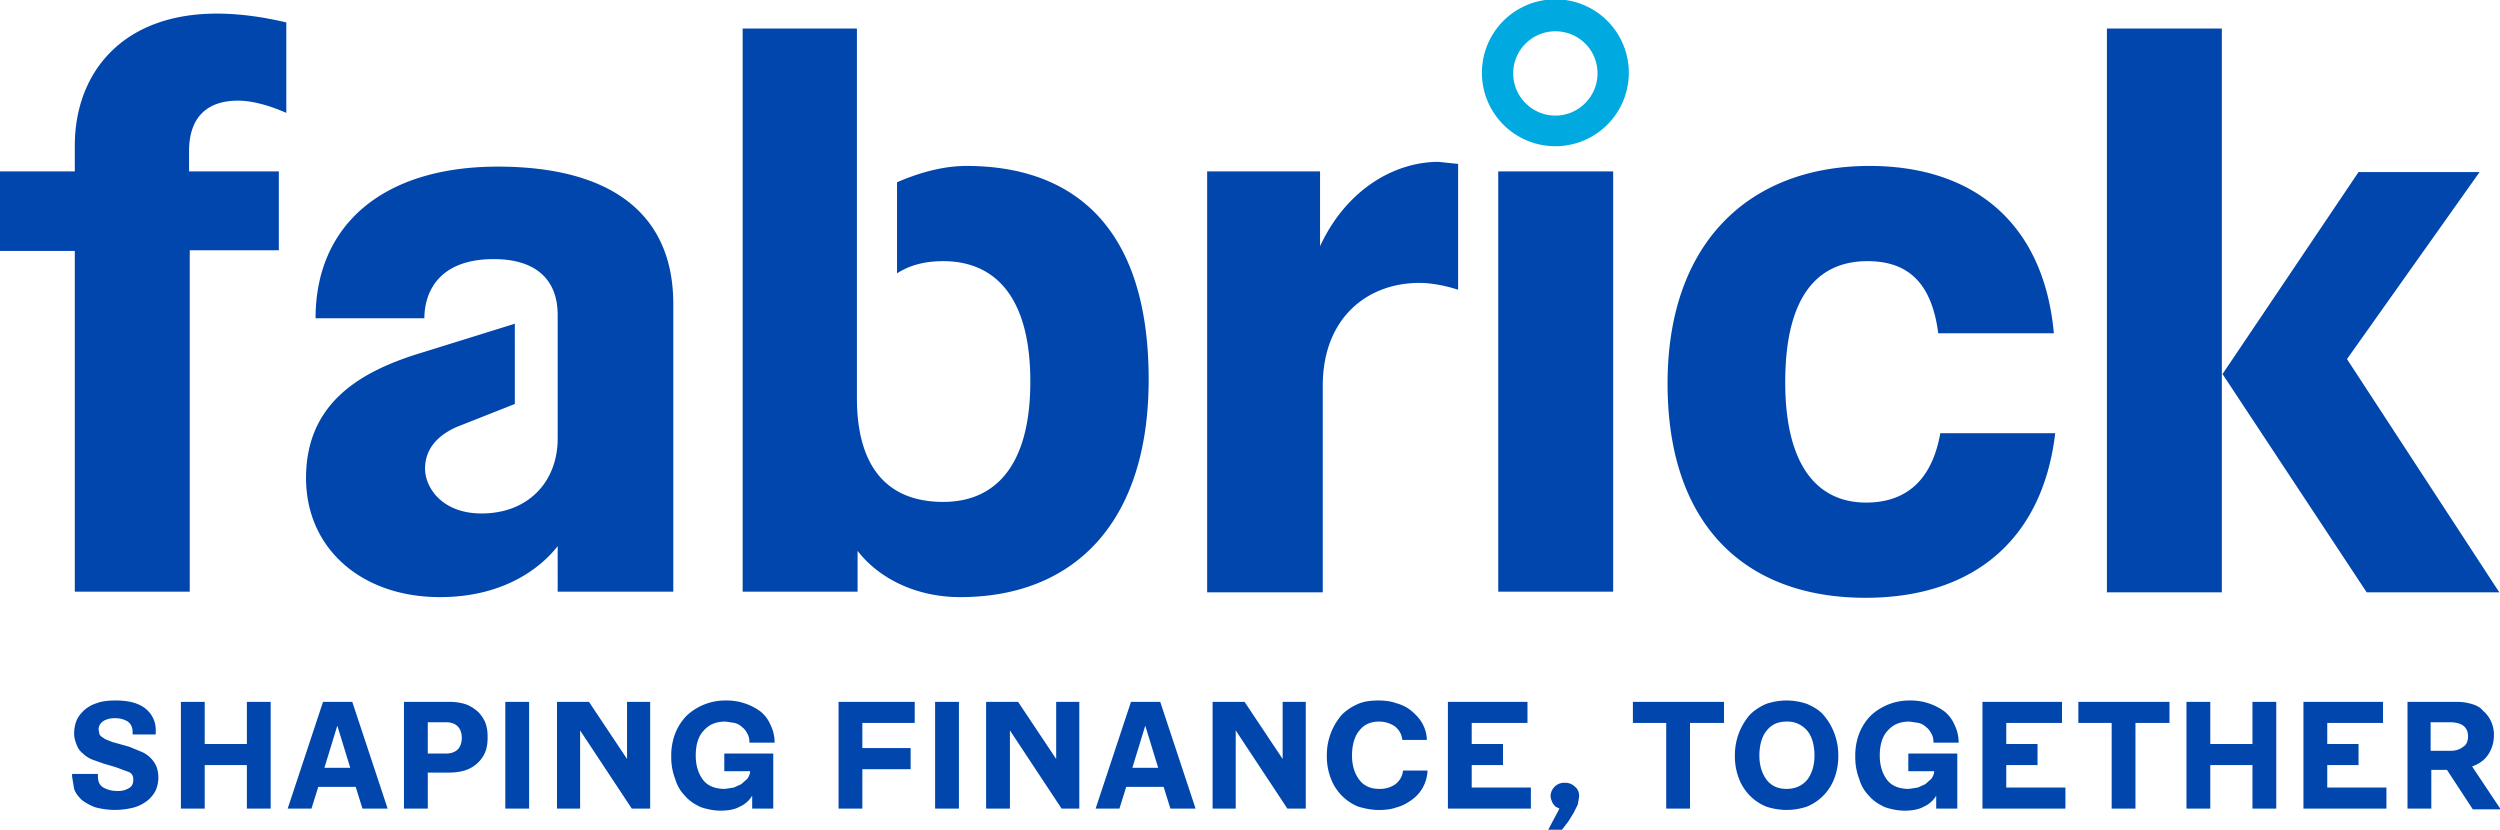 <svg xmlns="http://www.w3.org/2000/svg" viewBox="0 0 367.6 122" width="367.6" height="122"><path d="M228.7 21.5a10.8 10.8 0 1 1 0-21.6 10.8 10.8 0 0 1 0 21.6zm0-16.9a6.2 6.2 0 0 0-6.2 6.2c0 3.4 2.8 6.2 6.2 6.2 3.4 0 6.2-2.8 6.2-6.2 0-3.5-2.8-6.2-6.2-6.2z" fill="#00a9e0"></path><path fill="#0046ad" d="M11 21.4C11 10.9 17.8 2 31.9 2c3 0 6.4.4 10.2 1.3v13.3c-2.5-1.1-5-1.8-7.1-1.8-4.8 0-7.2 2.7-7.2 7.4v3H41v11.6H27.9V87H11V36.9H0V25.2h11v-3.8zM126 58.5c0 10.1 4.4 15.3 12.7 15.3 7.4 0 12.8-5 12.8-17.7s-5.4-17.7-12.8-17.7c-2.7 0-5 .6-6.8 1.8V26.8c3-1.3 6.6-2.4 10.2-2.4 15.2 0 26.8 8.4 26.8 31.4 0 21.3-11.2 32-27.7 32-6.7 0-12.1-2.9-15.1-6.8v6h-16.9V4.2H126v54.3zM194.4 87.1h-16.9V25.2h16.6v11c4-8.6 11.2-12.4 17.4-12.4l2.9.3v18.5c-1.9-.6-3.9-1-5.7-1-7.7 0-14.2 5.2-14.2 15.1v30.4zM220.3 87.1V25.2h16.9V87h-16.9zM302.2 63.7c-1.9 16-12.4 24.2-27.9 24.2-17.5 0-29.1-10.5-29.1-31.5 0-20.9 12.2-32 29.7-32 15.1 0 25.6 8.2 27.1 24.6h-17c-1-7.7-4.7-10.6-10.4-10.6-7.3 0-12.1 5.1-12.1 17.8 0 12.5 4.9 17.7 11.9 17.7 5.4 0 9.6-2.8 10.9-10.2h16.9zM326.7 87.1h-16.9V4.2h16.9v82.9zm18.4-34.3l22.4 34.3H348L326.8 55l20-29.7h17.8l-19.5 27.5zM10.7 113.8h3.7v.4c0 .8.3 1.3.8 1.6a4 4 0 0 0 2 .5 3 3 0 0 0 1.9-.5c.4-.3.5-.7.5-1.2s-.2-.9-.7-1.1l-1.9-.7-1.7-.5-1.7-.6c-.5-.2-1-.5-1.4-.9-.4-.3-.7-.7-.9-1.2-.2-.5-.4-1.1-.4-1.7 0-.6.1-1.3.3-1.8.2-.6.6-1.1 1.1-1.6a5 5 0 0 1 1.9-1.1c.8-.3 1.7-.4 2.8-.4 2 0 3.4.4 4.4 1.2a4 4 0 0 1 1.5 3.3v.5h-3.4v-.4c0-.6-.2-1.1-.7-1.5-.5-.3-1.1-.5-1.9-.5s-1.4.2-1.8.5-.6.7-.6 1.2l.1.5c0 .2.1.3.3.5l.6.4 1 .4 2.5.7 1.7.7a4.2 4.2 0 0 1 2.3 2.2 4.7 4.7 0 0 1-.1 3.5c-.3.6-.7 1.1-1.2 1.5-.5.4-1.2.8-1.9 1a11 11 0 0 1-5.8 0c-.8-.3-1.5-.7-2-1.1-.5-.5-.9-1-1.1-1.6l-.3-1.8v-.4zM36.3 118.9v-6.4h-6.2v6.4h-3.5v-15.7h3.5v6.2h6.2v-6.2h3.5v15.7h-3.5zM52.3 115.7h-5.5l-1 3.2h-3.5l5.2-15.7h4.3l5.2 15.7h-3.7l-1-3.2zm-.8-2.8l-1.9-6.2-1.9 6.2h3.8zM62.9 118.9h-3.5v-15.7h6.7c.8 0 1.5.1 2.2.3s1.3.6 1.8 1 .9 1 1.2 1.6c.3.7.4 1.4.4 2.3 0 .9-.1 1.6-.4 2.3a4.8 4.8 0 0 1-3 2.6c-.7.2-1.4.3-2.2.3h-3.2v5.3zm2.7-8.1c.7 0 1.3-.2 1.7-.6s.6-1 .6-1.7-.2-1.3-.6-1.7c-.4-.4-1-.6-1.7-.6h-2.7v4.6h2.7zM74.3 118.9v-15.7h3.5v15.7h-3.5zM92.9 118.9l-7.6-11.5v11.5h-3.4v-15.7h4.7l5.6 8.4v-8.4h3.4v15.7h-2.7zM106 119.2c-1 0-2-.2-2.9-.5-.9-.4-1.7-.9-2.3-1.6a5.8 5.8 0 0 1-1.5-2.5 9 9 0 0 1-.6-3.4 9 9 0 0 1 .6-3.4c.4-1 1-1.9 1.7-2.6a8.3 8.3 0 0 1 5.7-2.2 8.4 8.4 0 0 1 5.1 1.6 5 5 0 0 1 1.5 2c.4.8.6 1.7.6 2.6h-3.7c0-.5-.1-1-.3-1.3-.2-.4-.4-.7-.8-1-.3-.3-.7-.5-1.1-.6l-1.3-.2c-1.4 0-2.4.4-3.2 1.3-.8.8-1.2 2.1-1.2 3.7 0 1.5.4 2.7 1.1 3.6.7.9 1.8 1.3 3.2 1.3l1.3-.2 1.1-.5.9-.8c.2-.3.4-.7.4-1.1h-3.8v-2.6h7.2v8.1h-3.1V117a4 4 0 0 1-1.8 1.6c-.7.4-1.7.6-2.8.6zM126.8 106.3v3.7h7.1v3.1h-7.1v5.8h-3.5v-15.7h11.2v3.1h-7.7zM137.5 118.9v-15.7h3.5v15.7h-3.5zM156.1 118.9l-7.6-11.5v11.5H145v-15.7h4.7l5.6 8.4v-8.4h3.4v15.7h-2.6zM171.1 115.7h-5.5l-1 3.2h-3.5l5.2-15.7h4.3l5.2 15.7h-3.7l-1-3.2zm-.8-2.8l-1.9-6.2-1.9 6.2h3.8zM189.3 118.9l-7.6-11.5v11.5h-3.4v-15.7h4.7l5.6 8.4v-8.4h3.4v15.7h-2.7zM206.2 108.8c-.1-.9-.5-1.5-1.1-2-.6-.4-1.4-.7-2.3-.7-1.2 0-2.2.4-2.9 1.3-.7.8-1.1 2.1-1.1 3.7 0 1.5.4 2.7 1.1 3.6.7.9 1.7 1.3 2.9 1.3a4 4 0 0 0 2.4-.7c.6-.5 1-1.1 1.1-2h3.6a5.5 5.5 0 0 1-2.3 4.3c-.7.5-1.4.9-2.2 1.1-.8.3-1.7.4-2.6.4-1.1 0-2.1-.2-3.1-.5a7.2 7.2 0 0 1-4-4.1 9 9 0 0 1-.6-3.4 9 9 0 0 1 2.2-6c.7-.7 1.5-1.2 2.4-1.6.9-.4 2-.5 3-.5.9 0 1.8.1 2.6.4.8.2 1.6.6 2.2 1.1.6.5 1.2 1.1 1.6 1.8.4.7.7 1.6.7 2.5h-3.6zM212.9 118.9v-15.7h11.7v3.1h-8.2v3.1h4.6v3.1h-4.6v3.3h8.7v3.1h-12.2zM232.2 117.1l-.2 1.2-.6 1.2-.8 1.3-1 1.3h-2l1.7-3.2-.6-.3-.4-.5-.2-.5-.1-.4a2 2 0 0 1 2.1-2.1 2 2 0 0 1 1.5.6c.4.3.6.8.6 1.4zM248.5 106.3v12.6H245v-12.6h-4.9v-3.1h13.4v3.1h-5zM262.7 103c1.1 0 2.1.2 3 .5.9.4 1.8.9 2.4 1.6a9 9 0 0 1 2.2 6 9 9 0 0 1-.6 3.4 7.2 7.2 0 0 1-4 4.1 9.4 9.4 0 0 1-6 0 7.2 7.2 0 0 1-4-4.1 9 9 0 0 1-.6-3.4 9 9 0 0 1 2.2-6c.7-.7 1.5-1.2 2.4-1.6.9-.3 1.9-.5 3-.5zm0 13c1.2 0 2.2-.4 3-1.3.7-.9 1.1-2.1 1.1-3.6 0-1.6-.4-2.9-1.1-3.7a3.8 3.8 0 0 0-3-1.3c-1.2 0-2.2.4-2.9 1.3-.7.8-1.1 2.1-1.1 3.7 0 1.5.4 2.7 1.1 3.6.7.9 1.7 1.3 2.9 1.3zM280.1 119.2c-1 0-2-.2-2.9-.5-.9-.4-1.7-.9-2.3-1.6a5.8 5.8 0 0 1-1.5-2.5 9 9 0 0 1-.6-3.4 9 9 0 0 1 .6-3.4c.4-1 1-1.9 1.7-2.6a8.3 8.3 0 0 1 5.7-2.2 8.4 8.4 0 0 1 5.1 1.6 5 5 0 0 1 1.5 2c.4.8.6 1.7.6 2.6h-3.7c0-.5-.1-1-.3-1.3-.2-.4-.4-.7-.8-1-.3-.3-.7-.5-1.1-.6l-1.3-.2c-1.4 0-2.4.4-3.2 1.3-.8.8-1.2 2.1-1.2 3.7 0 1.5.4 2.7 1.1 3.6.7.9 1.8 1.3 3.2 1.3l1.3-.2 1.1-.5.9-.8c.2-.3.4-.7.4-1.1h-3.8v-2.6h7.2v8.1h-3.1V117a4 4 0 0 1-1.8 1.6c-.7.4-1.7.6-2.8.6zM291.5 118.9v-15.7h11.7v3.1H295v3.1h4.6v3.1H295v3.3h8.7v3.1h-12.2zM314 106.3v12.6h-3.5v-12.6h-4.9v-3.1H319v3.1h-5zM331.2 118.9v-6.4H325v6.4h-3.5v-15.7h3.5v6.2h6.2v-6.2h3.5v15.7h-3.5zM338.7 118.9v-15.7h11.7v3.1h-8.2v3.1h4.6v3.1h-4.6v3.3h8.7v3.1h-12.2zM357.5 118.9H354v-15.7h7.2c.8 0 1.5.1 2.2.3.7.2 1.3.5 1.7 1a4.6 4.6 0 0 1 1.6 3.7 5 5 0 0 1-.8 2.7c-.5.8-1.3 1.4-2.4 1.8l4.2 6.3h-4.1l-3.8-5.8h-2.3v5.7zm5.4-10.6c0-.7-.2-1.2-.7-1.6-.4-.3-1.1-.5-1.9-.5h-2.9v4.2h2.9c.8 0 1.4-.2 1.9-.6.5-.3.7-.9.7-1.5zM73.2 24.5c-16.9 0-26.8 8.6-26.8 22.3h16c0-3.6 1.9-8.7 10.2-8.7 6.3 0 9.4 3.1 9.4 8.2v18.2c0 6.2-4.2 11-11.2 11-5.8 0-8.3-3.8-8.3-6.6 0-2.6 1.5-4.7 4.6-6.1l8.6-3.4V47.6l-13.5 4.2c-9 2.7-17.2 7.3-17.2 18.5 0 10.3 8.1 17.5 19.7 17.5 10 0 15.3-4.9 17.3-7.5V87h17V44.9c.1-13.8-9.6-20.4-25.8-20.4z"></path></svg>